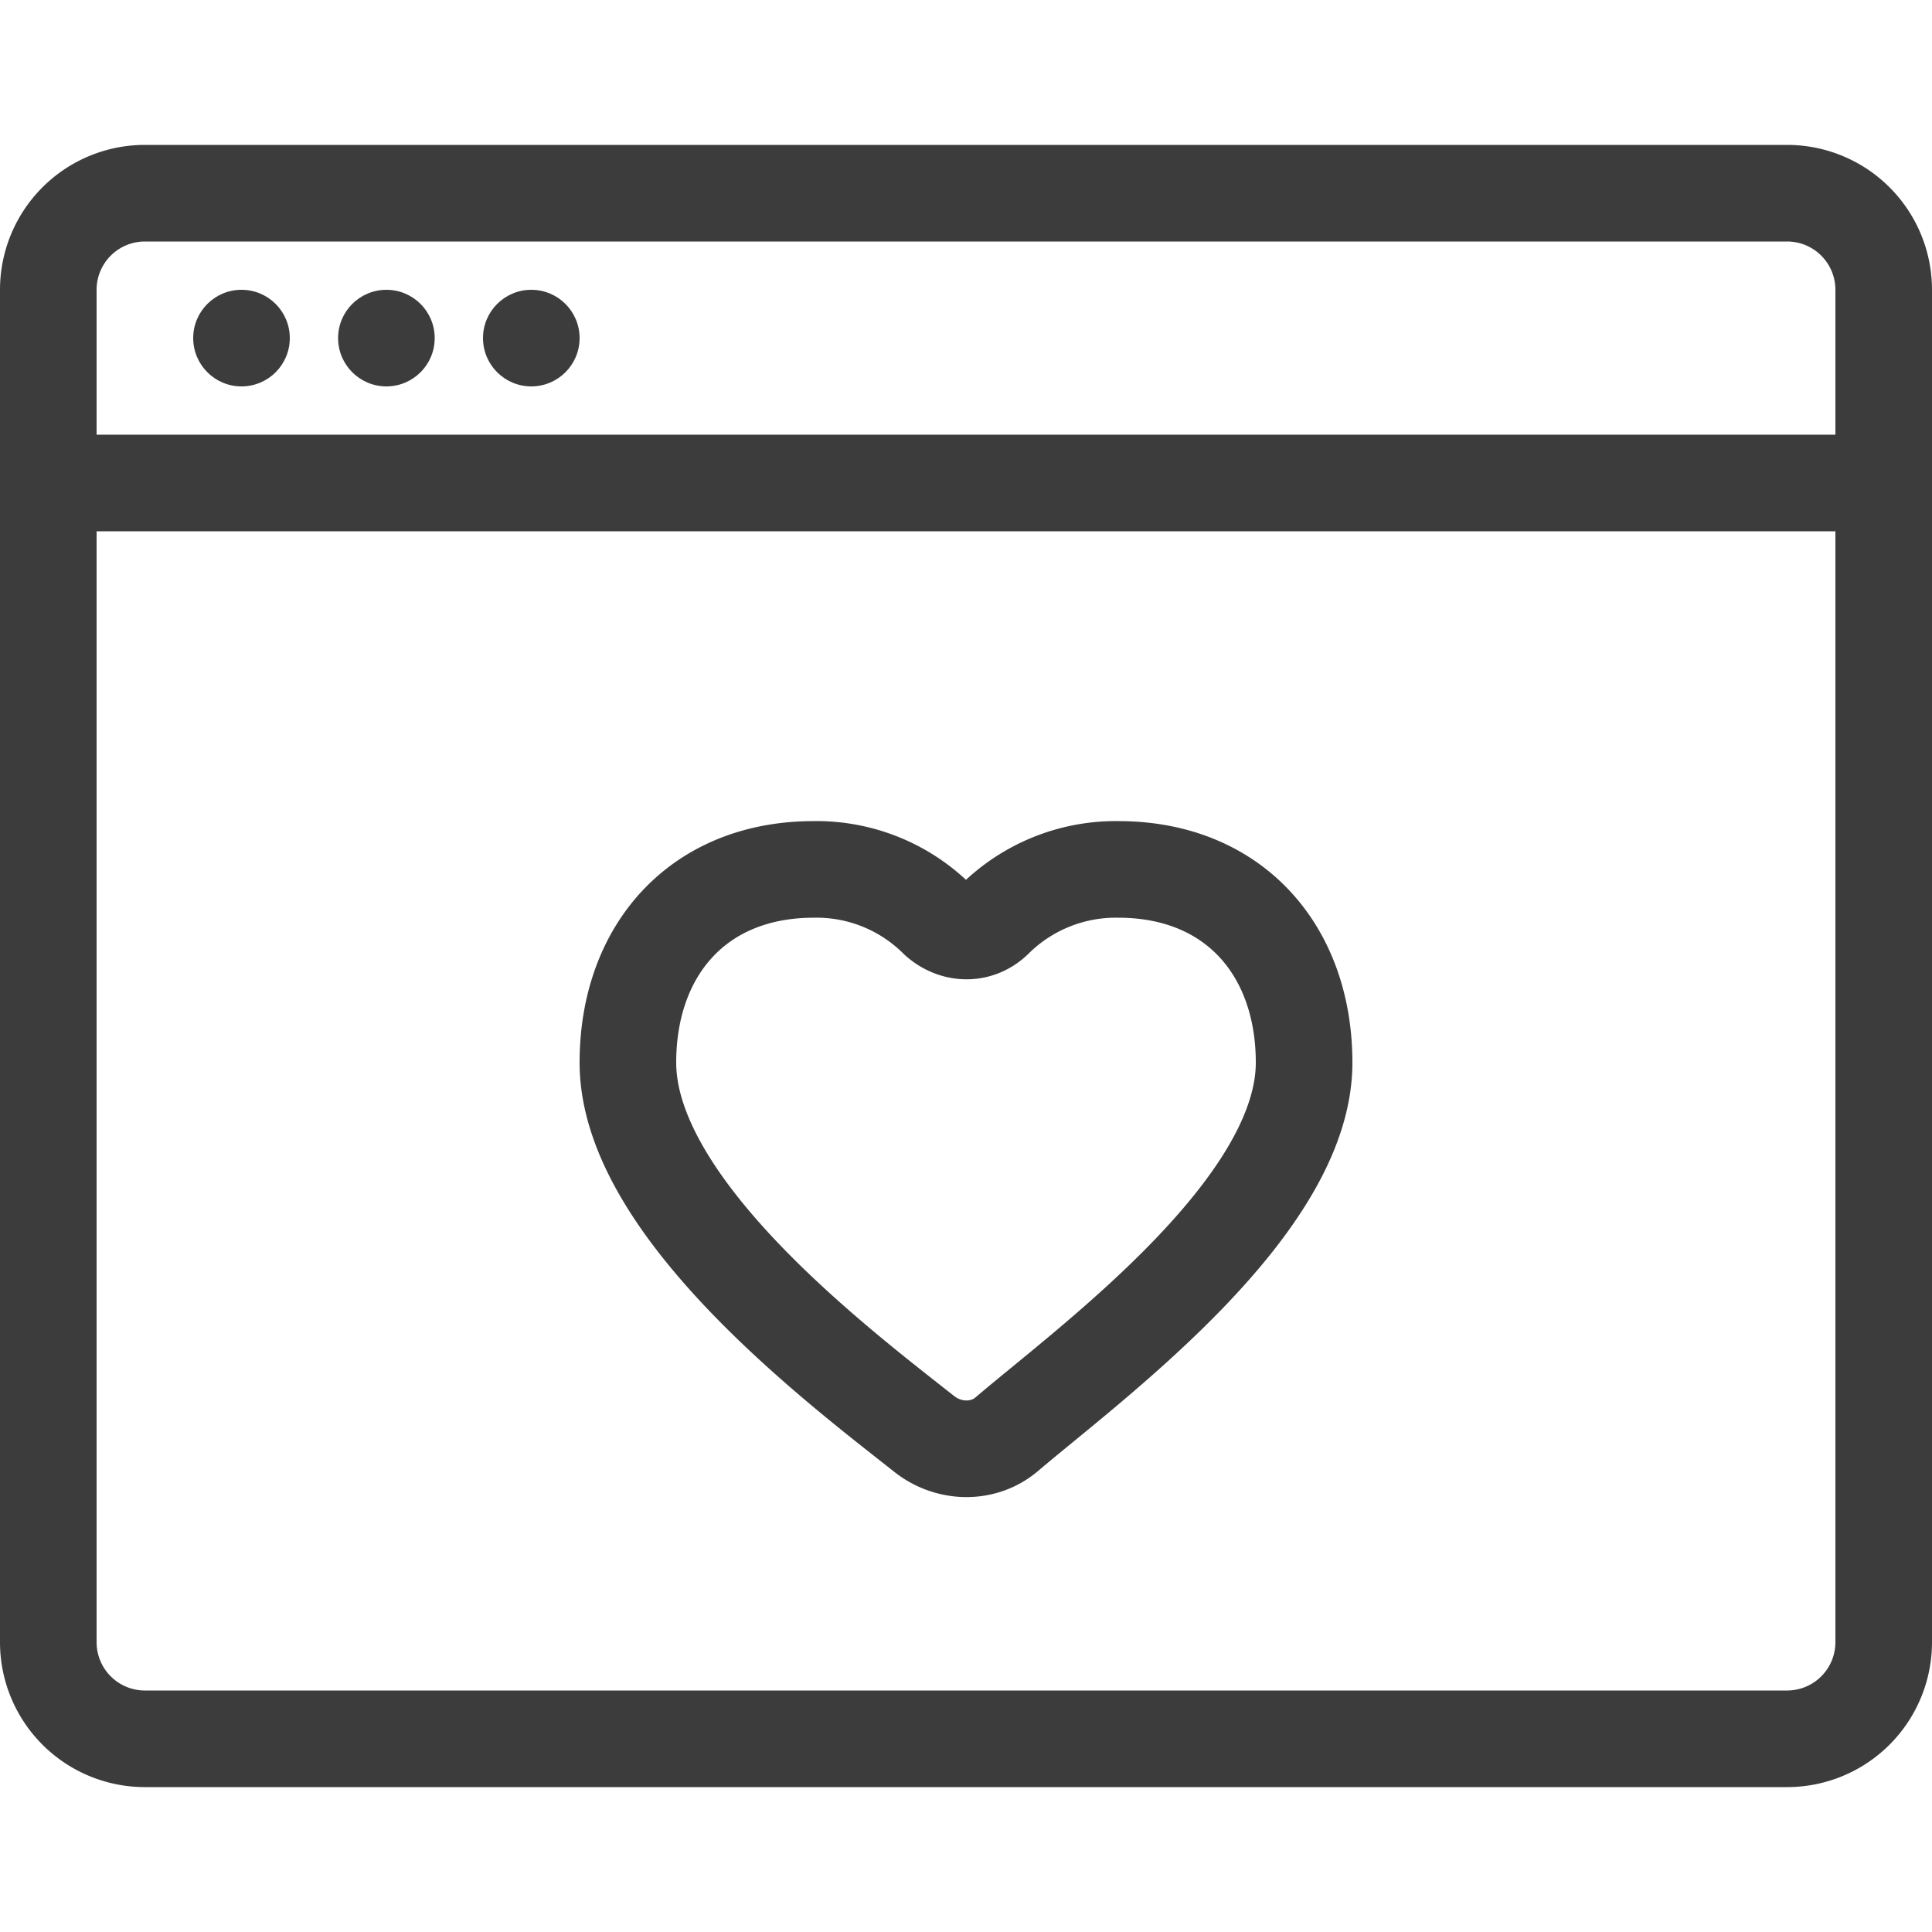 <svg viewBox="0 0 40 40" fill="none" xmlns="http://www.w3.org/2000/svg"><path d="M1 6a2 2 0 0 1 2-2h34a2 2 0 0 1 2 2v28a2 2 0 0 1-2 2H3a2 2 0 0 1-2-2V6Z" stroke="#3C3C3C" stroke-width="2"/><path fill="#3C3C3C" d="M1 9h38v2H1z"/><circle cx="5" cy="7" r="1" fill="#3C3C3C"/><circle cx="8" cy="7" r="1" fill="#3C3C3C"/><circle cx="11" cy="7" r="1" fill="#3C3C3C"/><path d="M23.15 18a3.563 3.563 0 0 0-2.56 1.035c-.34.33-.834.311-1.181 0A3.545 3.545 0 0 0 16.85 18C14.444 18 13 19.685 13 22c0 3 4.372 6.296 6.14 7.692.498.392 1.216.417 1.706 0C22.56 28.23 27 25 27 22c0-2.313-1.444-4-3.85-4Z" stroke="#3C3C3C" stroke-width="2"/></svg>